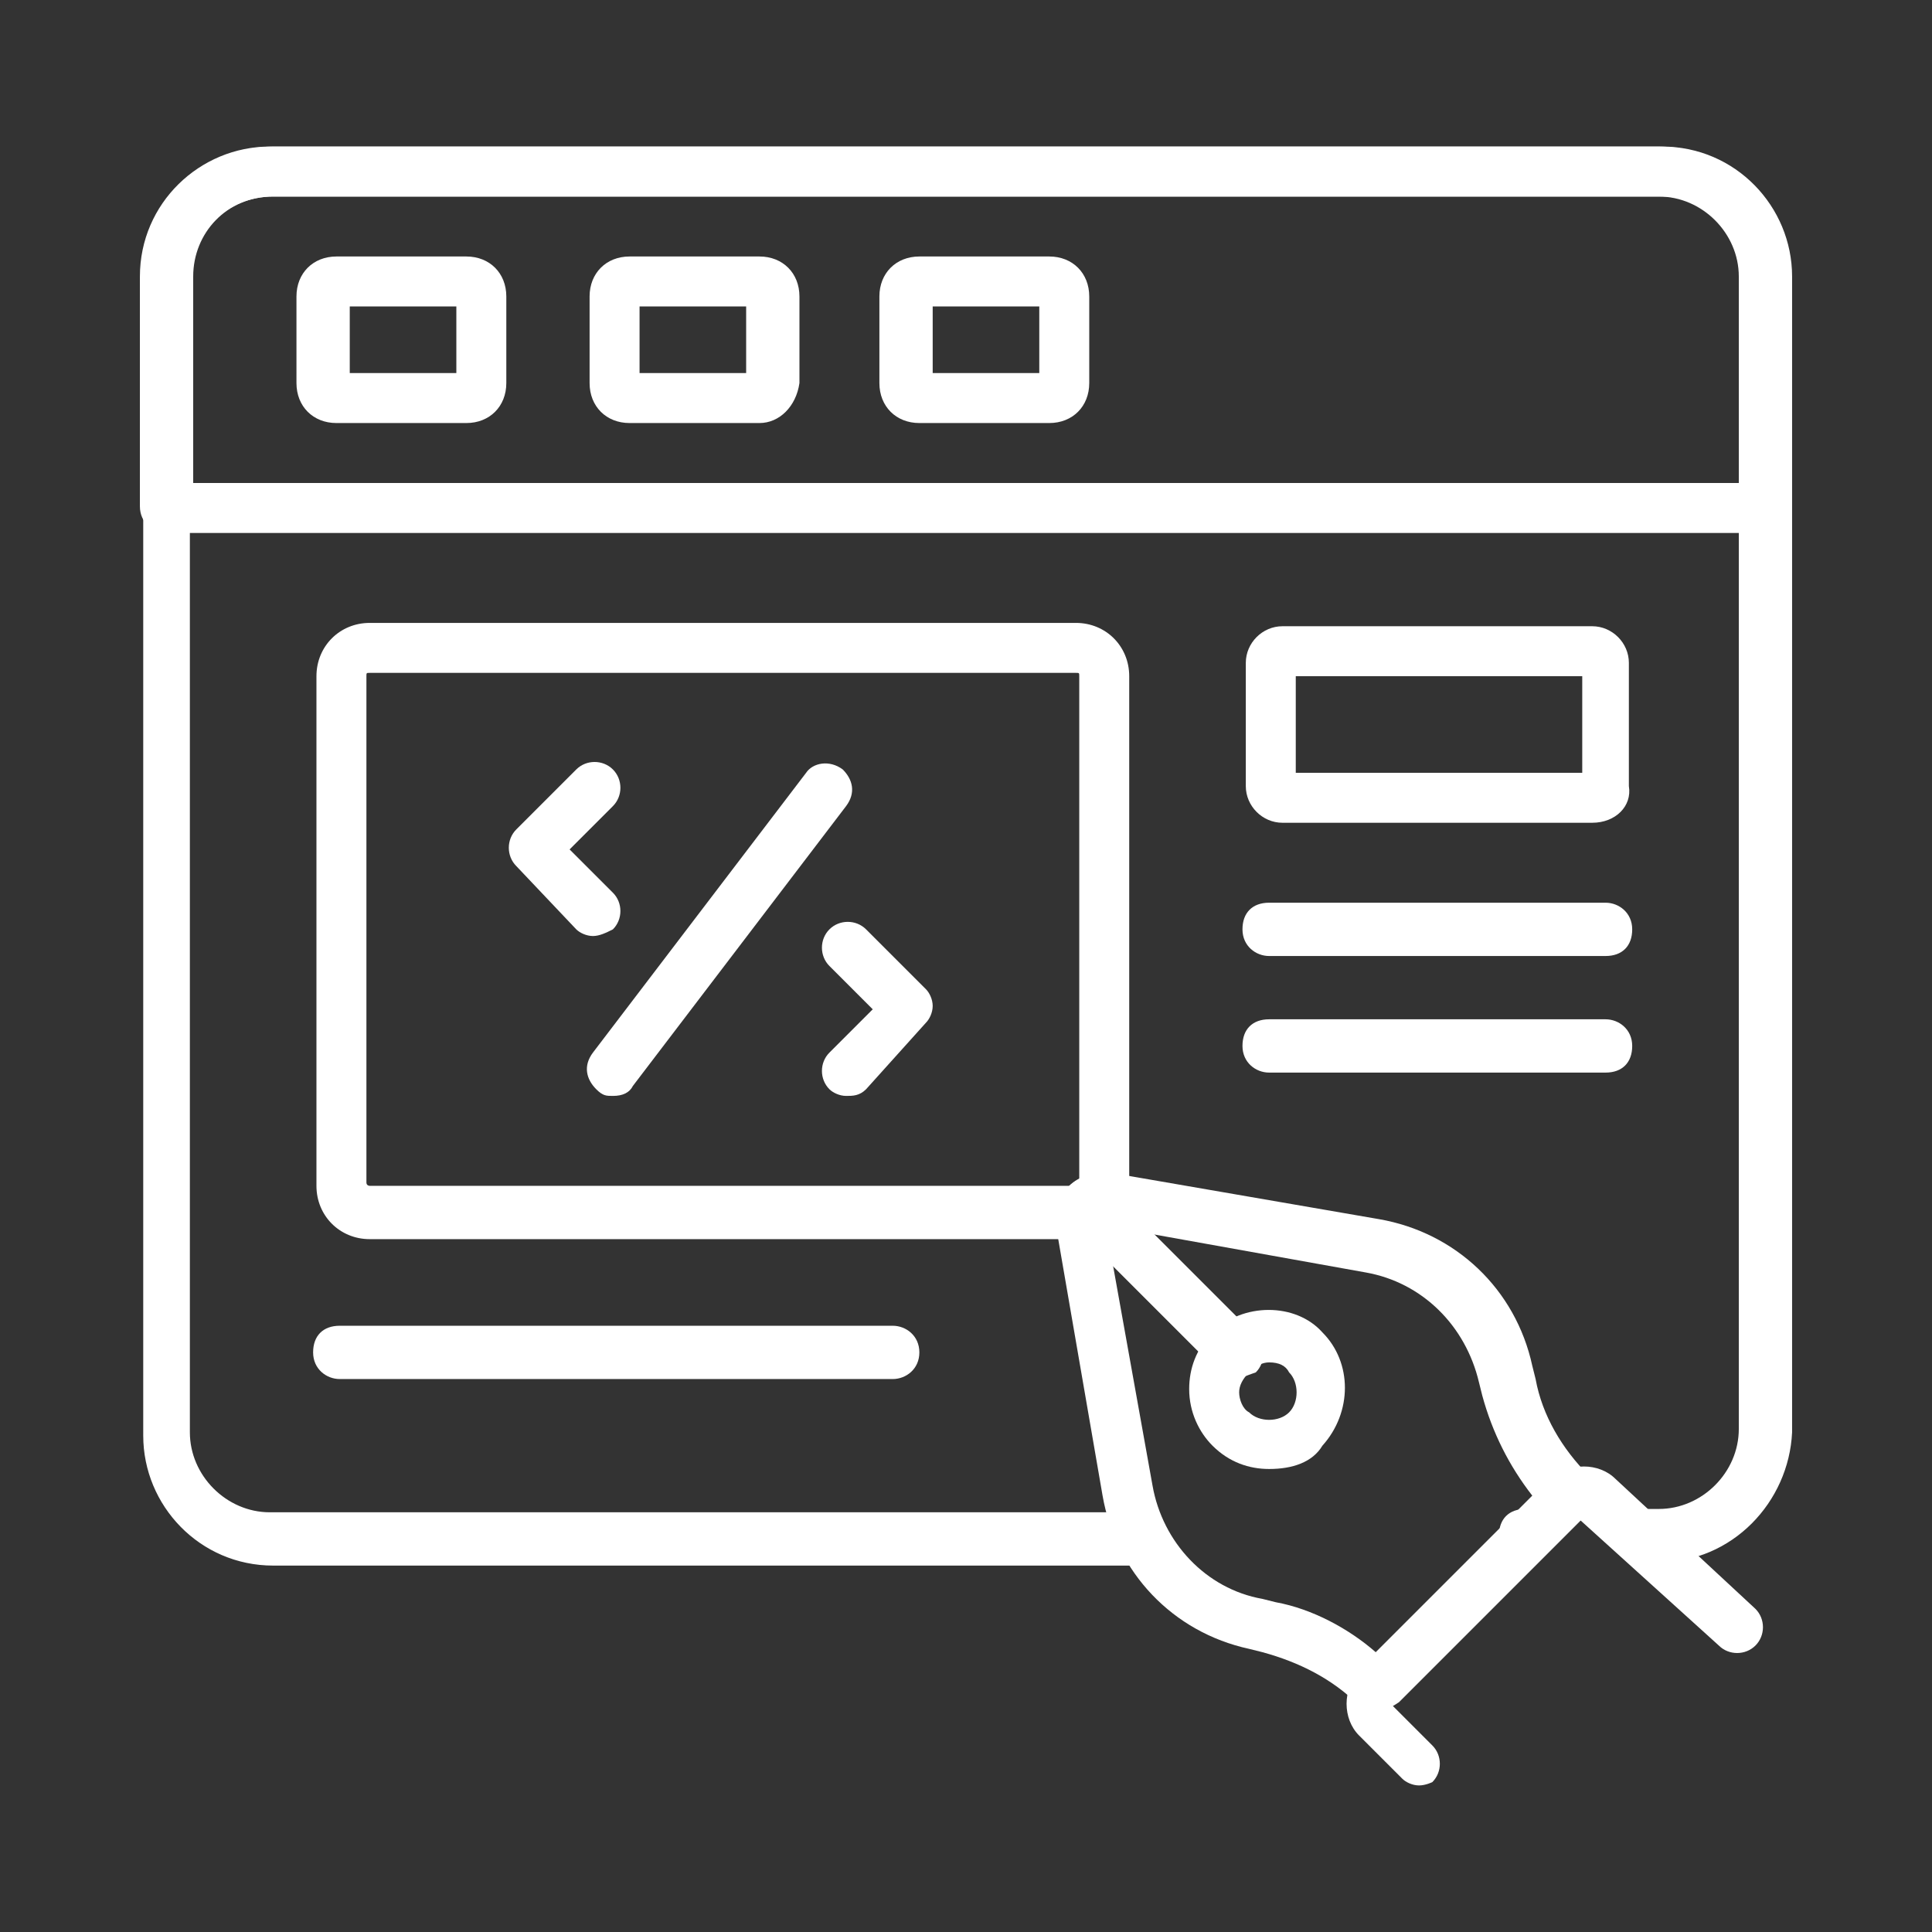 <svg xmlns="http://www.w3.org/2000/svg" xmlns:xlink="http://www.w3.org/1999/xlink" id="Layer_1" x="0px" y="0px" viewBox="0 0 58 58" style="enable-background:new 0 0 58 58;" xml:space="preserve"><rect x="0" y="0" width="58" height="58" fill="#333333" stroke="none"/><style type="text/css">	.st0{fill:#FFFFFF;}</style><g>	<g>		<g>			<path class="st0" d="M45.8,46.9L45.8,46.9c-0.4,0-0.8-0.3-0.8-0.8s0.3-0.8,0.8-0.8s0.8,0.3,0.8,0.8S46.3,46.9,45.8,46.9z"></path>		</g>	</g>	<g>		<g>			<path class="st0" d="M49.8,46.9h-0.5c-0.4,0-0.8-0.3-0.8-0.8s0.3-0.8,0.8-0.8h0.5c1.3,0,2.4-1.1,2.4-2.4V8.3    c0-1.3-1.1-2.4-2.4-2.4H8.2C6.8,5.9,5.7,7,5.7,8.3V43c0,1.3,1.1,2.4,2.4,2.4h26.1c0.4,0,0.8,0.3,0.8,0.8s-0.3,0.8-0.8,0.8H8.2    c-2.2,0-3.9-1.8-3.9-3.9V8.3c0-2.2,1.8-3.9,3.9-3.9h41.7c2.2,0,3.9,1.8,3.9,3.9V43C53.7,45.1,52,46.9,49.8,46.9z"></path>		</g>	</g>	<g>		<g>			<path class="st0" d="M53,16H5c-0.4,0-0.8-0.3-0.8-0.8V8.3c0-2.2,1.8-3.9,3.9-3.9h41.7c2.2,0,3.9,1.8,3.9,3.9v6.9    C53.8,15.7,53.4,16,53,16z M5.8,14.5h46.5V8.3c0-1.3-1.1-2.4-2.4-2.4H8.2C6.8,5.9,5.8,7,5.8,8.3V14.5z"></path>		</g>	</g>	<g>		<g>			<path class="st0" d="M14,12.7h-3.9c-0.7,0-1.2-0.5-1.2-1.2V8.9c0-0.7,0.5-1.2,1.2-1.2H14c0.7,0,1.2,0.5,1.2,1.2v2.6    C15.2,12.2,14.7,12.7,14,12.7z M10.5,11.2h3.2v-2h-3.2V11.2z"></path>		</g>	</g>	<g>		<g>			<path class="st0" d="M22.8,12.7h-3.9c-0.7,0-1.2-0.5-1.2-1.2V8.9c0-0.7,0.5-1.2,1.2-1.2h3.9c0.7,0,1.2,0.5,1.2,1.2v2.6    C23.9,12.2,23.4,12.7,22.8,12.7z M19.2,11.2h3.2v-2h-3.2V11.2z"></path>		</g>	</g>	<g>		<g>			<path class="st0" d="M31.5,12.7h-3.9c-0.7,0-1.2-0.5-1.2-1.2V8.9c0-0.7,0.5-1.2,1.2-1.2h3.9c0.7,0,1.2,0.5,1.2,1.2v2.6    C32.7,12.2,32.2,12.7,31.5,12.7z M28,11.2h3.2v-2H28V11.2z"></path>		</g>	</g>	<g>		<g>			<g>				<path class="st0" d="M41.3,51.4c-0.2,0-0.4-0.1-0.5-0.2c-0.8-0.8-1.8-1.3-2.9-1.6l-0.4-0.1c-2.3-0.5-4-2.3-4.4-4.6l-1.4-8.1     c-0.1-0.4,0.1-0.9,0.4-1.2c0.3-0.3,0.7-0.4,1.2-0.4l8.1,1.4c2.3,0.4,4.1,2.1,4.6,4.4l0.1,0.4c0.2,1.1,0.8,2.1,1.6,2.9     c0.3,0.3,0.3,0.8,0,1.1l-5.7,5.7C41.7,51.3,41.5,51.4,41.3,51.4z M33.2,36.8l1.4,7.8c0.3,1.7,1.6,3.1,3.3,3.4c0,0,0,0,0,0     l0.4,0.1c1.1,0.2,2.2,0.8,3,1.5l4.7-4.7c-0.7-0.9-1.2-1.9-1.5-3l-0.1-0.4c-0.4-1.7-1.7-3-3.4-3.3L33.2,36.8z"></path>			</g>		</g>		<g>			<g>				<path class="st0" d="M42.6,53.6c-0.2,0-0.4-0.1-0.5-0.2l-1.3-1.3c-0.5-0.5-0.5-1.4,0-1.9l5.8-5.8c0.5-0.5,1.4-0.5,1.9,0l4.2,3.9     c0.3,0.3,0.3,0.8,0,1.1c-0.3,0.3-0.8,0.3-1.1,0l-4.2-3.8l-5.6,5.6l1.2,1.2c0.3,0.3,0.3,0.8,0,1.1C43,53.5,42.8,53.6,42.6,53.6z      M47.4,45.4C47.4,45.4,47.4,45.4,47.4,45.4L47.4,45.4z"></path>			</g>		</g>		<g>			<g>				<path class="st0" d="M37.1,41.4c-0.2,0-0.4-0.1-0.5-0.2l-4.5-4.5c-0.3-0.3-0.3-0.8,0-1.1s0.8-0.3,1.1,0l4.5,4.5     c0.3,0.3,0.3,0.8,0,1.1C37.4,41.3,37.2,41.4,37.1,41.4z"></path>			</g>		</g>		<g>			<g>				<path class="st0" d="M38.1,44.1c-0.6,0-1.2-0.2-1.7-0.7c-0.4-0.4-0.7-1-0.7-1.7c0-0.6,0.2-1.2,0.7-1.7c0.9-0.9,2.5-0.9,3.3,0     c0.9,0.9,0.9,2.4,0,3.4C39.4,43.9,38.8,44.1,38.1,44.1z M38.1,40.9c-0.2,0-0.4,0.1-0.6,0.3c-0.2,0.2-0.3,0.4-0.3,0.6     c0,0.2,0.1,0.5,0.3,0.6v0c0.3,0.3,0.9,0.3,1.2,0c0.3-0.3,0.3-0.9,0-1.2C38.6,41,38.4,40.9,38.1,40.9z"></path>			</g>		</g>	</g>	<g>		<g>			<path class="st0" d="M32.2,37.2H11.1c-0.9,0-1.6-0.7-1.6-1.6V20.3c0-0.9,0.7-1.6,1.6-1.6h21.2c0.9,0,1.6,0.7,1.6,1.6v15.2    c0,0.3-0.1,0.6-0.3,0.9c-0.1,0.1-0.2,0.2-0.4,0.3c-0.1,0.1-0.2,0.3-0.4,0.3C32.5,37.1,32.4,37.2,32.2,37.2z M11.1,20.2    c-0.1,0-0.1,0-0.1,0.1v15.2c0,0.1,0.1,0.1,0.1,0.1h21.2c0,0,0,0,0.1,0c0,0,0,0,0,0c0,0,0,0,0,0V20.3c0-0.1,0-0.1-0.1-0.1H11.1z"></path>		</g>	</g>	<g>		<g>			<g>				<path class="st0" d="M18.4,32.9c-0.2,0-0.3,0-0.5-0.2c-0.3-0.3-0.4-0.7-0.1-1.1l6.4-8.4c0.2-0.3,0.7-0.4,1.1-0.1     c0.3,0.3,0.4,0.7,0.1,1.1L19,32.6C18.9,32.8,18.7,32.9,18.4,32.9z"></path>			</g>		</g>		<g>			<g>				<g>					<path class="st0" d="M17.8,28.1c-0.2,0-0.4-0.1-0.5-0.2L15.5,26c-0.3-0.3-0.3-0.8,0-1.1l1.8-1.8c0.3-0.3,0.8-0.3,1.1,0      s0.3,0.8,0,1.1l-1.3,1.3l1.3,1.3c0.3,0.3,0.3,0.8,0,1.1C18.2,28,18,28.1,17.8,28.1z"></path>				</g>			</g>			<g>				<g>					<path class="st0" d="M25.4,32.9c-0.2,0-0.4-0.1-0.5-0.2c-0.3-0.3-0.3-0.8,0-1.1l1.3-1.3l-1.3-1.3c-0.3-0.3-0.3-0.8,0-1.1      s0.8-0.3,1.1,0l1.8,1.8c0.1,0.1,0.2,0.3,0.2,0.5c0,0.2-0.1,0.4-0.2,0.5L26,32.7C25.8,32.9,25.6,32.9,25.4,32.9z"></path>				</g>			</g>		</g>	</g>	<g>		<g>			<path class="st0" d="M47.8,24.7h-9.3c-0.6,0-1.1-0.5-1.1-1.1v-3.7c0-0.6,0.5-1.1,1.1-1.1h9.3c0.6,0,1.1,0.5,1.1,1.1v3.7    C49,24.2,48.5,24.7,47.8,24.7z M38.9,23.2h8.6v-2.9h-8.6V23.2z"></path>		</g>	</g>	<g>		<g>			<path class="st0" d="M48.2,28.7H38.1c-0.4,0-0.8-0.3-0.8-0.8s0.3-0.8,0.8-0.8h10.1c0.4,0,0.8,0.3,0.8,0.8S48.7,28.7,48.2,28.7z"></path>		</g>	</g>	<g>		<g>			<path class="st0" d="M48.2,32.2H38.1c-0.4,0-0.8-0.3-0.8-0.8s0.3-0.8,0.8-0.8h10.1c0.4,0,0.8,0.3,0.8,0.8S48.7,32.2,48.2,32.2z"></path>		</g>	</g>	<g>		<g>			<path class="st0" d="M26.8,41.4H10.2c-0.4,0-0.8-0.3-0.8-0.8s0.3-0.8,0.8-0.8h16.6c0.4,0,0.8,0.3,0.8,0.8S27.2,41.4,26.8,41.4z"></path>		</g>	</g></g></svg>